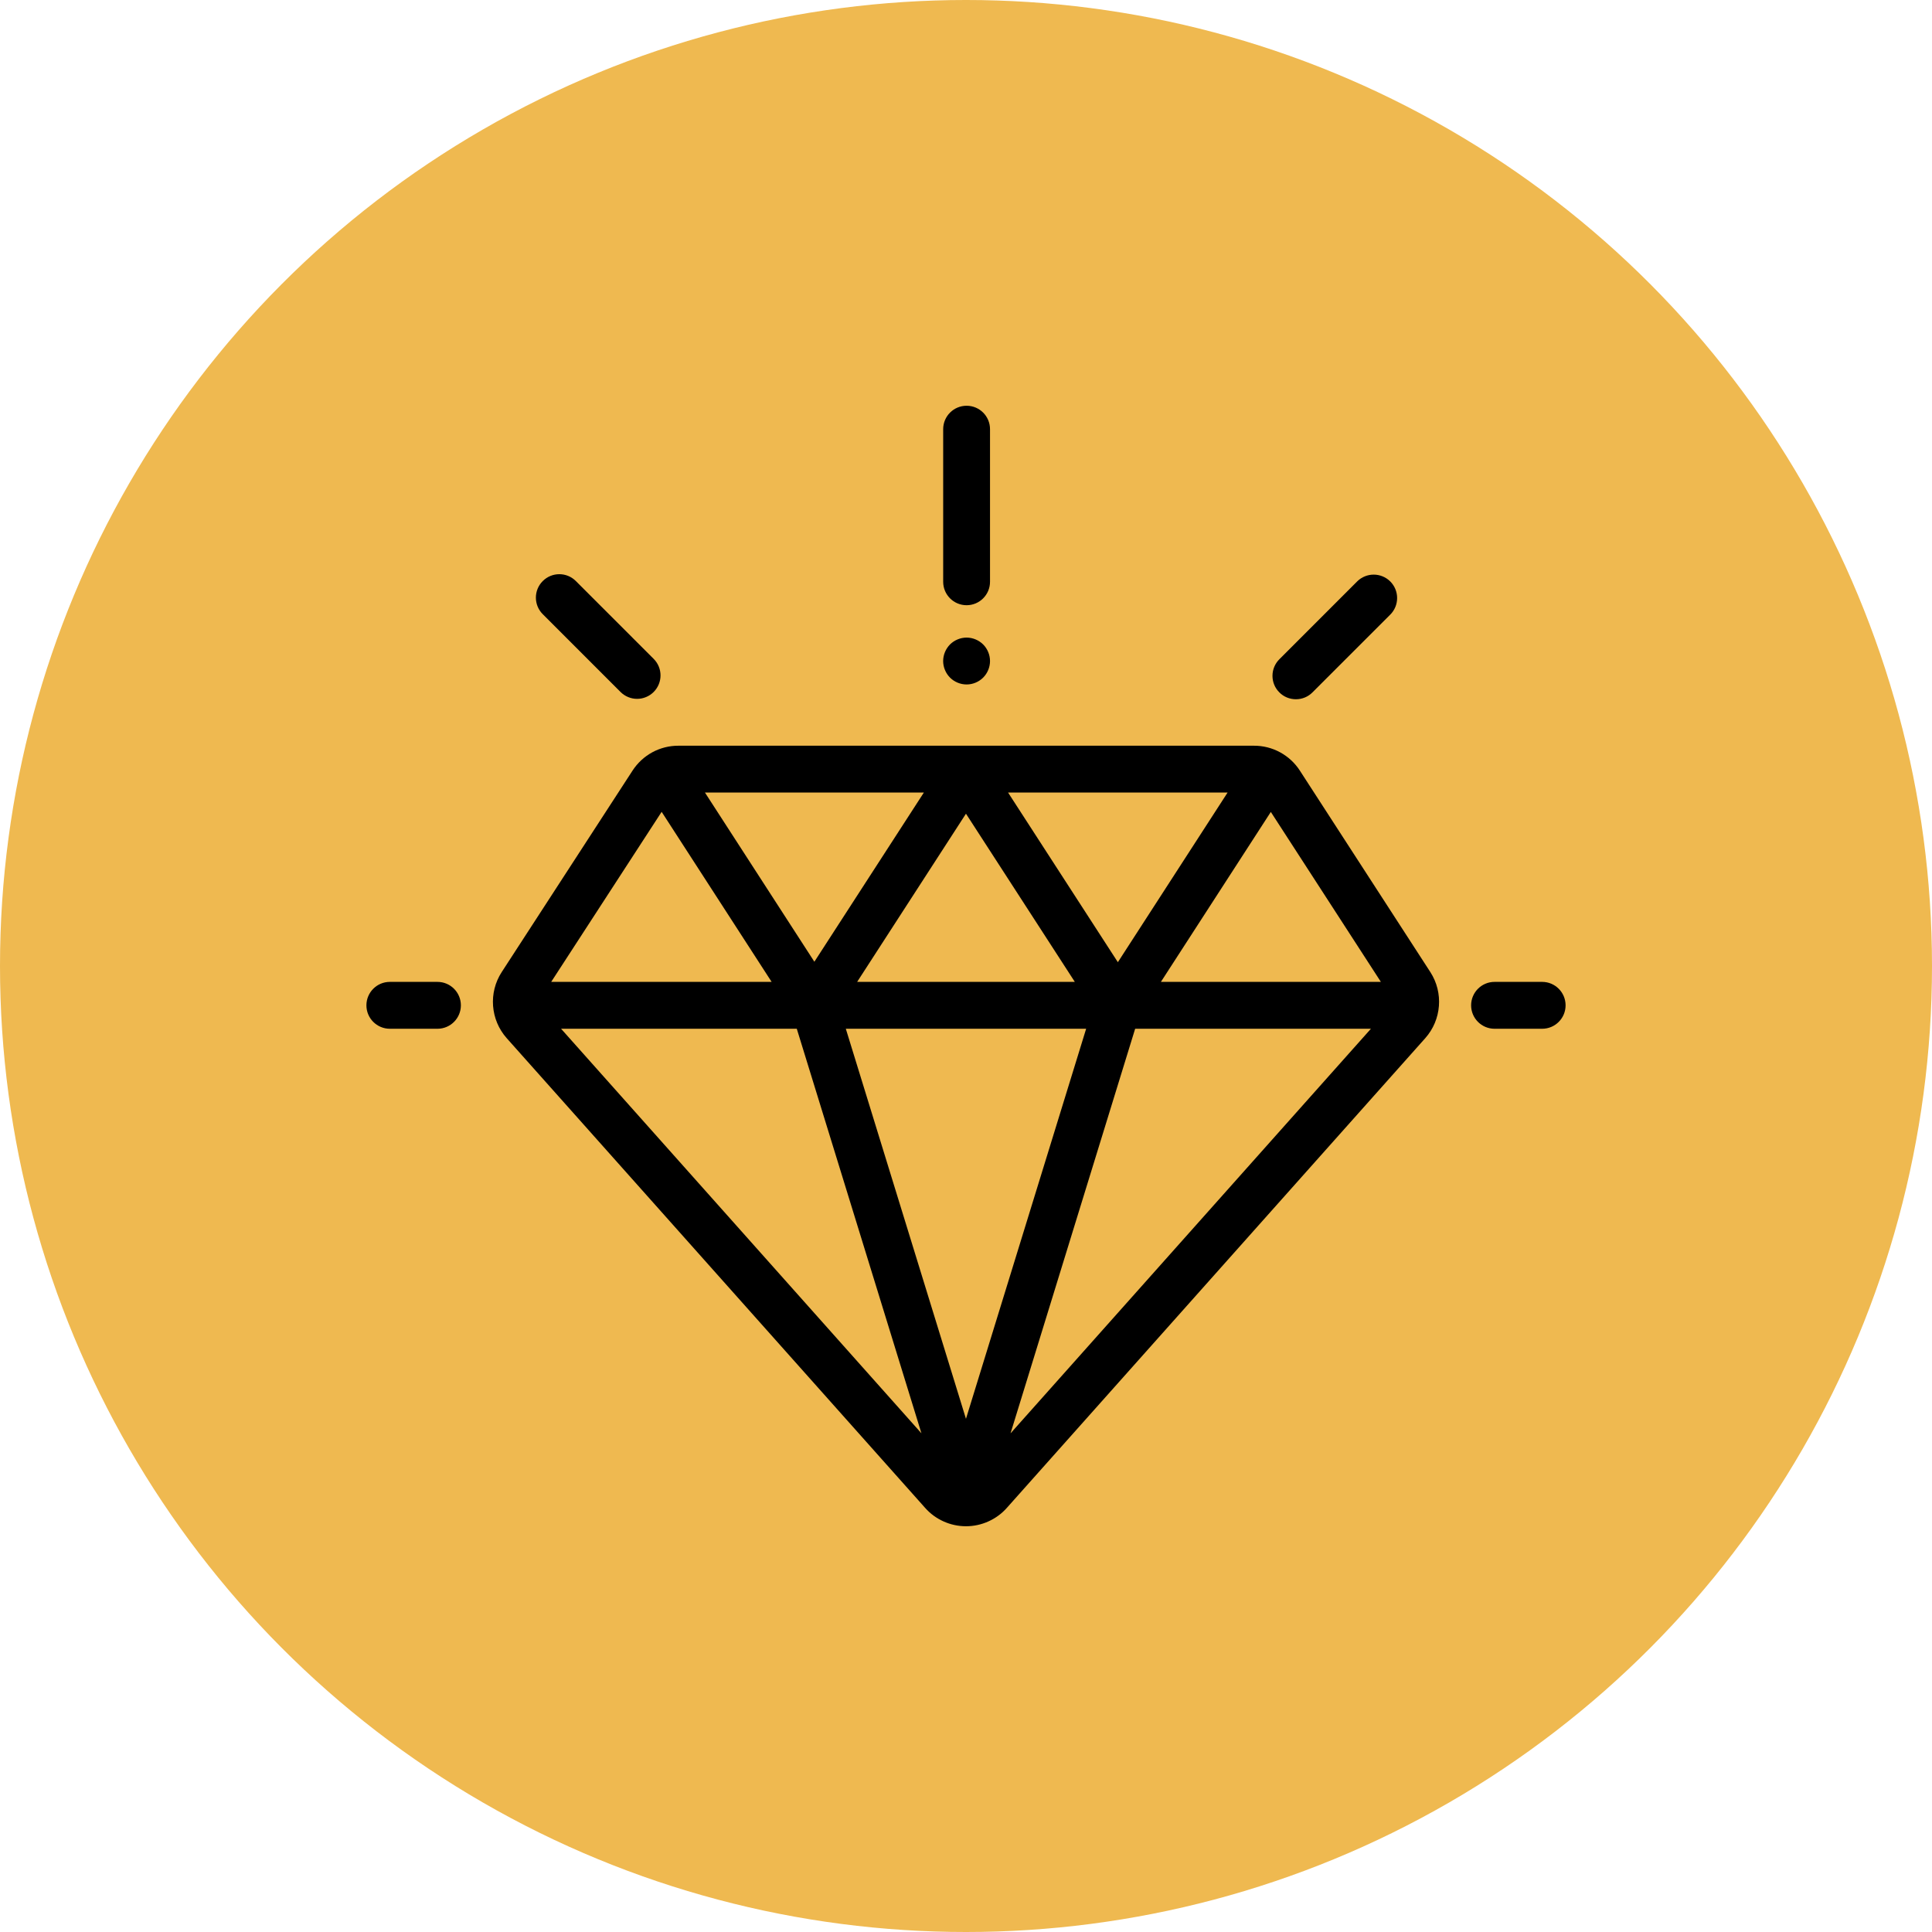 <svg width="58" height="58" viewBox="0 0 58 58" fill="none" xmlns="http://www.w3.org/2000/svg">
<circle cx="29" cy="29" r="29" fill="#EFB950"/>
<path d="M42.94 29.183L39.023 23.135C38.875 22.905 38.671 22.716 38.43 22.585C38.19 22.454 37.92 22.386 37.646 22.387H20.366C20.093 22.386 19.823 22.454 19.583 22.584C19.343 22.715 19.139 22.904 18.99 23.133L15.062 29.182C14.66 29.8 14.722 30.616 15.212 31.167L27.775 45.27C27.928 45.443 28.117 45.581 28.328 45.675C28.539 45.77 28.768 45.819 28.999 45.819C29.231 45.819 29.459 45.77 29.67 45.675C29.881 45.581 30.07 45.443 30.224 45.27L42.788 31.166C43.277 30.616 43.34 29.801 42.94 29.183ZM36.853 23.793L33.559 28.886L30.263 23.793H36.853ZM32.267 29.477H25.732L28.999 24.428L32.267 29.477ZM27.735 23.793L24.448 28.872L21.163 23.793H27.735ZM19.863 24.372L23.165 29.477H16.547L19.863 24.372ZM16.844 30.884H23.92L27.662 43.029L16.844 30.884ZM28.999 42.594L25.392 30.884H32.607L28.999 42.594ZM30.337 43.03L34.078 30.884H41.156L30.337 43.03ZM34.851 29.477L38.151 24.375L41.455 29.477H34.851ZM13.133 29.477H11.703C11.315 29.477 11 29.792 11 30.181C11 30.569 11.315 30.884 11.703 30.884H13.133C13.521 30.884 13.836 30.569 13.836 30.181C13.836 29.792 13.521 29.477 13.133 29.477ZM46.297 29.477H44.867C44.479 29.477 44.164 29.792 44.164 30.181C44.164 30.569 44.479 30.884 44.867 30.884H46.297C46.685 30.884 47 30.569 47 30.181C47 29.792 46.685 29.477 46.297 29.477ZM41.737 17.456C41.462 17.182 41.017 17.182 40.742 17.456L38.407 19.792C38.132 20.067 38.132 20.512 38.407 20.786C38.472 20.852 38.55 20.904 38.635 20.939C38.72 20.974 38.812 20.992 38.904 20.992C38.996 20.992 39.088 20.974 39.173 20.939C39.258 20.904 39.336 20.852 39.401 20.786L41.737 18.451C42.011 18.176 42.011 17.731 41.737 17.456ZM19.623 19.779L17.288 17.444C17.014 17.169 16.569 17.169 16.294 17.444C16.019 17.718 16.019 18.164 16.294 18.438L18.629 20.774C18.694 20.839 18.772 20.891 18.857 20.926C18.942 20.962 19.034 20.98 19.126 20.98C19.219 20.98 19.31 20.962 19.395 20.926C19.481 20.891 19.558 20.839 19.623 20.774C19.898 20.499 19.898 20.054 19.623 19.779ZM29.018 12.181C28.63 12.181 28.315 12.495 28.315 12.884V17.466C28.315 17.854 28.63 18.169 29.018 18.169C29.406 18.169 29.721 17.854 29.721 17.466V12.884C29.721 12.495 29.406 12.181 29.018 12.181ZM29.515 19.347C29.384 19.217 29.203 19.141 29.018 19.141C28.833 19.141 28.651 19.217 28.52 19.347C28.389 19.48 28.315 19.658 28.314 19.845C28.314 20.03 28.39 20.211 28.52 20.342C28.651 20.473 28.833 20.548 29.018 20.548C29.203 20.548 29.384 20.473 29.515 20.342C29.646 20.211 29.721 20.029 29.721 19.845C29.721 19.66 29.646 19.478 29.515 19.347Z" fill="black"/>
</svg>
